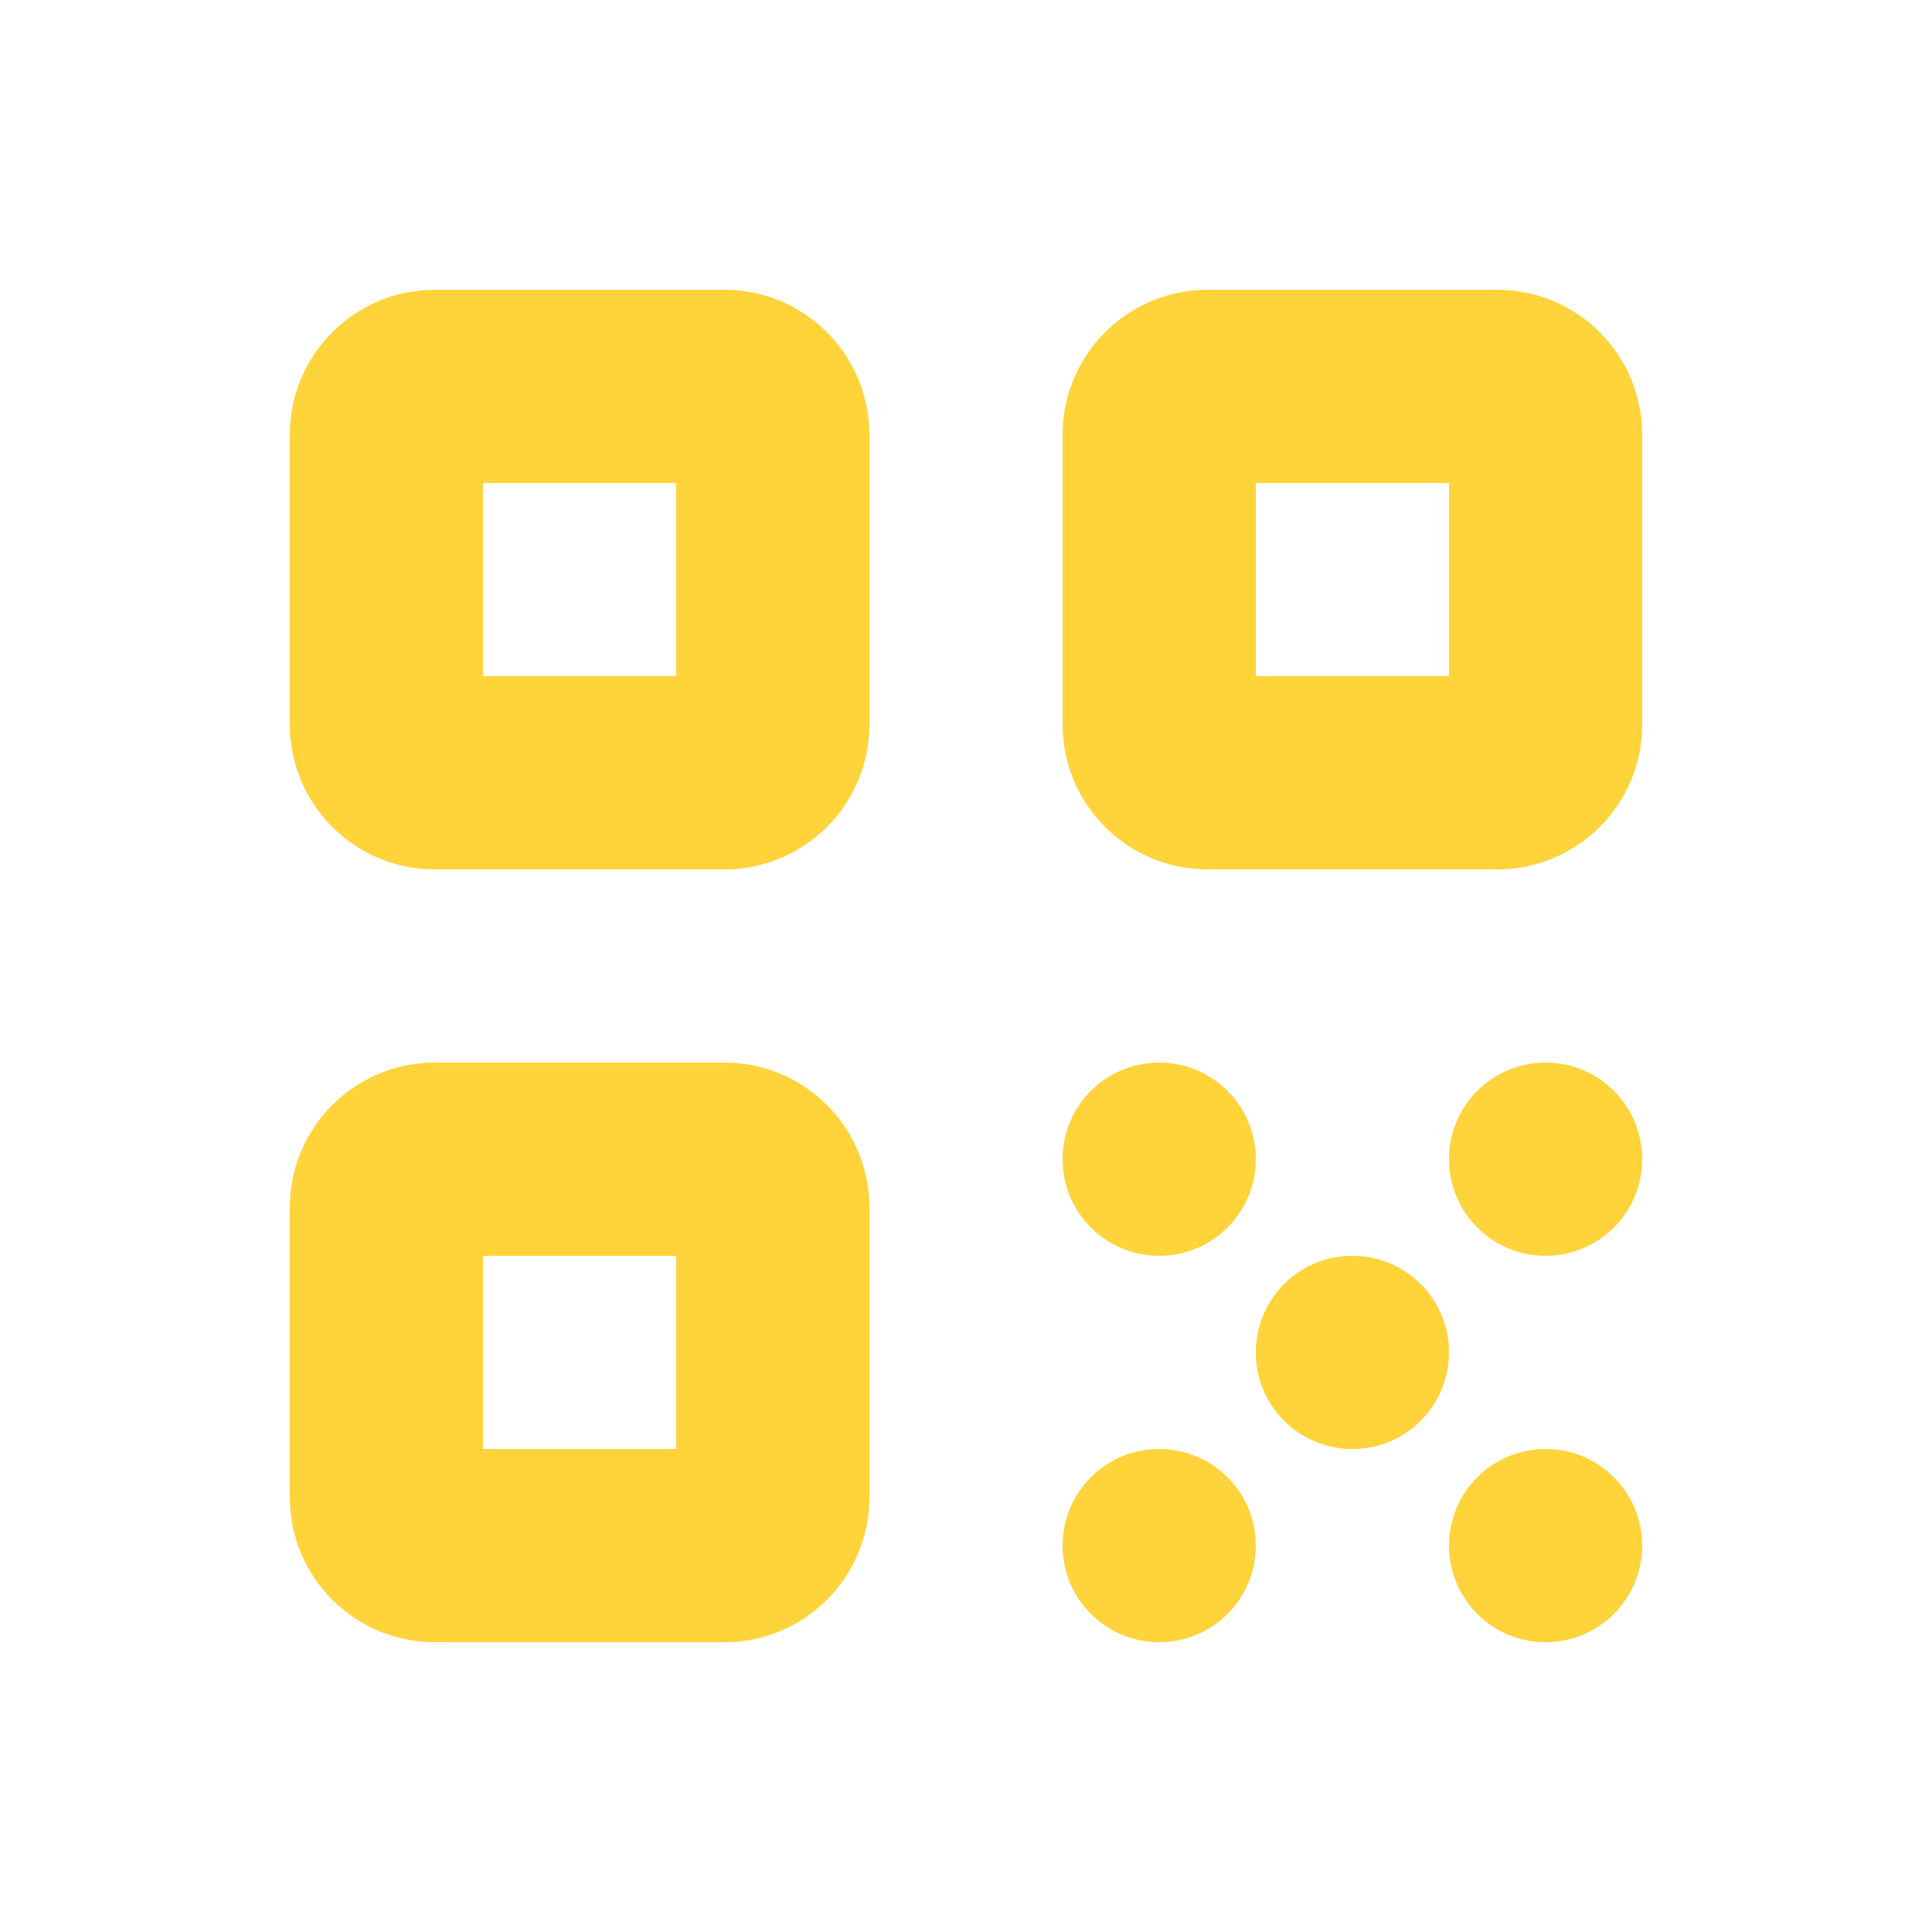 <svg xmlns="http://www.w3.org/2000/svg" viewBox="0 0 640 640"><!--!Font Awesome Free v7.1.0 by @fontawesome - https://fontawesome.com License - https://fontawesome.com/license/free Copyright 2025 Fonticons, Inc.--><path fill="#FFD43B" d="M160 224L224 224L224 160L160 160L160 224zM96 144C96 117.5 117.5 96 144 96L240 96C266.5 96 288 117.5 288 144L288 240C288 266.5 266.5 288 240 288L144 288C117.5 288 96 266.5 96 240L96 144zM160 480L224 480L224 416L160 416L160 480zM96 400C96 373.5 117.5 352 144 352L240 352C266.5 352 288 373.5 288 400L288 496C288 522.5 266.5 544 240 544L144 544C117.5 544 96 522.5 96 496L96 400zM416 160L416 224L480 224L480 160L416 160zM400 96L496 96C522.5 96 544 117.5 544 144L544 240C544 266.5 522.5 288 496 288L400 288C373.5 288 352 266.5 352 240L352 144C352 117.5 373.5 96 400 96zM384 416C366.3 416 352 401.7 352 384C352 366.3 366.3 352 384 352C401.7 352 416 366.3 416 384C416 401.7 401.7 416 384 416zM384 480C401.7 480 416 494.3 416 512C416 529.7 401.7 544 384 544C366.3 544 352 529.7 352 512C352 494.3 366.3 480 384 480zM480 512C480 494.3 494.3 480 512 480C529.7 480 544 494.3 544 512C544 529.7 529.7 544 512 544C494.3 544 480 529.7 480 512zM512 416C494.3 416 480 401.7 480 384C480 366.3 494.3 352 512 352C529.7 352 544 366.3 544 384C544 401.7 529.7 416 512 416zM480 448C480 465.7 465.7 480 448 480C430.3 480 416 465.7 416 448C416 430.3 430.3 416 448 416C465.7 416 480 430.3 480 448z"/></svg>